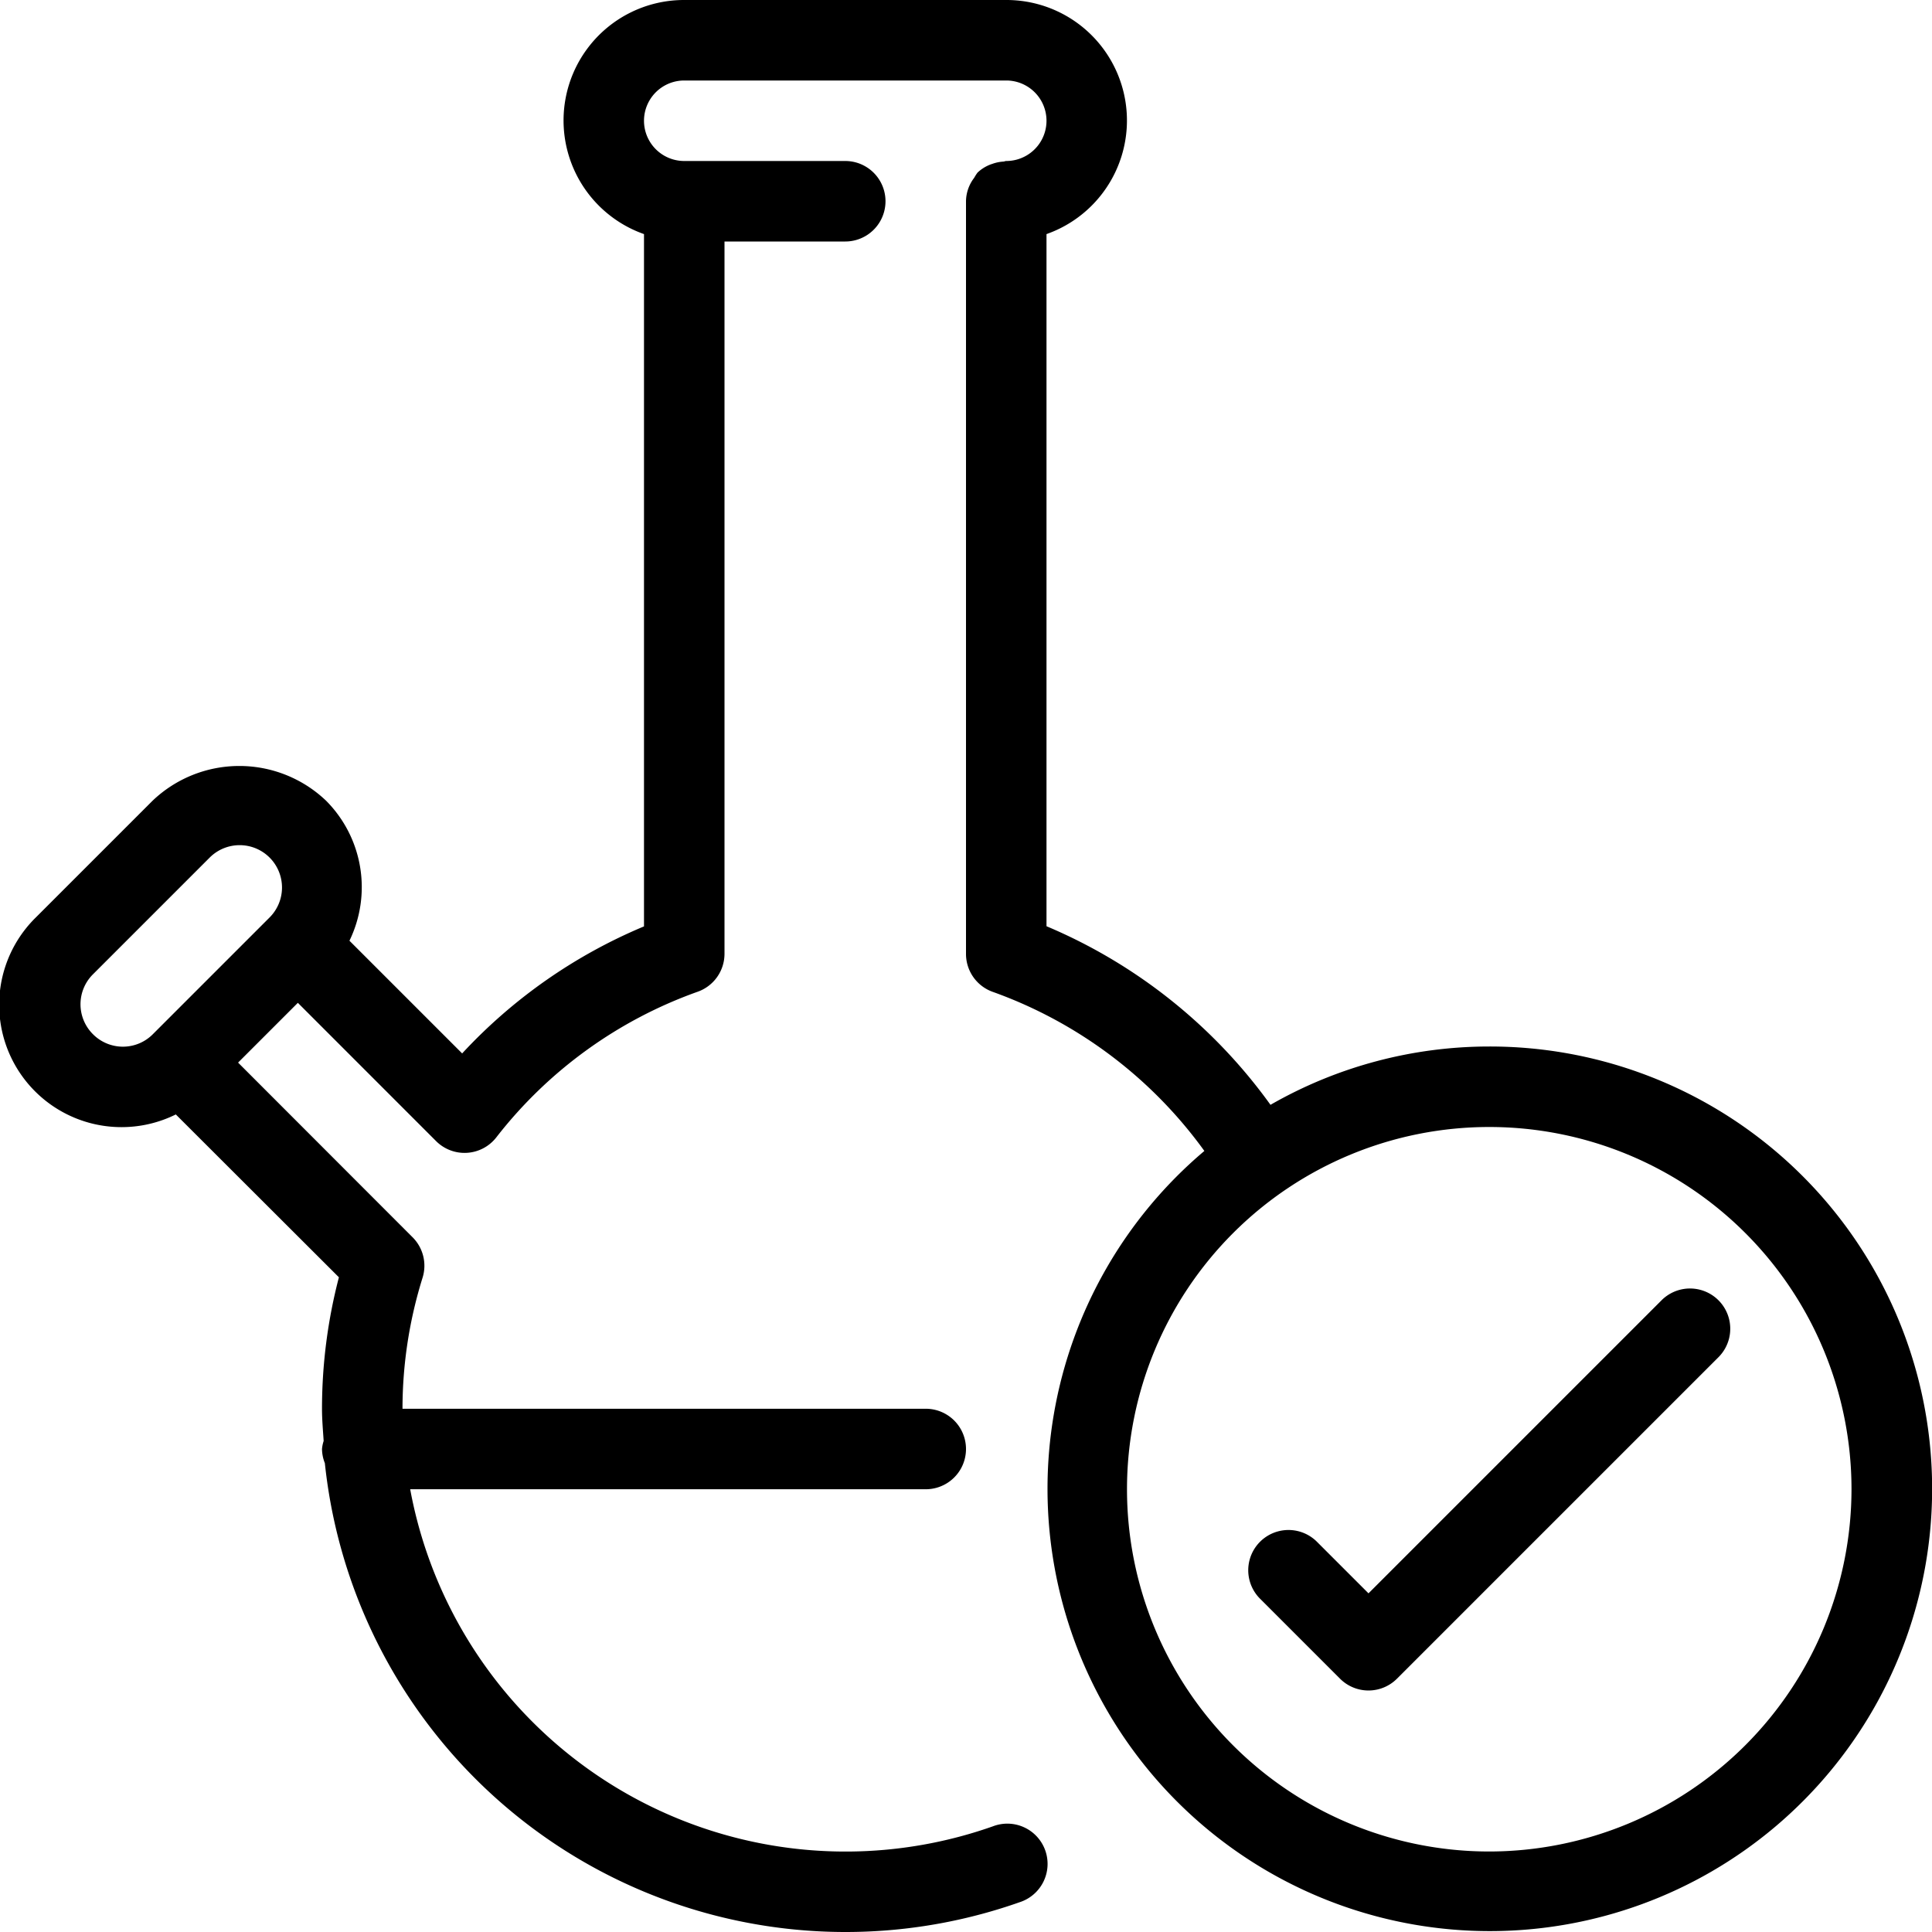 <?xml version="1.0"?>
<svg xmlns="http://www.w3.org/2000/svg" viewBox="0 0 48 48"><title/><g data-name="Layer 22" id="Layer_22"><path d="M37,26a10.922,10.922,0,0,0-5.435,1.449A13.141,13.141,0,0,0,26,23.012V5.816A2.993,2.993,0,0,0,25,0H17a2.993,2.993,0,0,0-1,5.816v17.2a12.989,12.989,0,0,0-4.518,3.156l-2.8-2.8a3.045,3.045,0,0,0-.579-3.477,3.123,3.123,0,0,0-4.314,0l-2.9,2.9a3.04,3.04,0,0,0,3.479,4.893L8.42,31.734A12.942,12.942,0,0,0,8,35c0,.27.024.534.041.8A.908.908,0,0,0,8,36a.982.982,0,0,0,.071.352A13.008,13.008,0,0,0,25.333,47.26a1,1,0,1,0-.666-1.885A11,11,0,0,1,10.191,37H23a1,1,0,0,0,0-2H10a10.93,10.93,0,0,1,.5-3.26,1,1,0,0,0-.249-1L5.915,26.4,7.4,24.915l3.432,3.433a1,1,0,0,0,1.5-.092,11.011,11.011,0,0,1,5-3.616A1,1,0,0,0,18,23.7V6h3a1,1,0,0,0,0-2H17a1,1,0,0,1,0-2h8a1,1,0,0,1,0,2c-.024,0-.044.012-.067.014a.974.974,0,0,0-.267.053c-.027.01-.055.017-.081.029a.962.962,0,0,0-.3.194,1.135,1.135,0,0,0-.081.127A.974.974,0,0,0,24,5V23.7a1,1,0,0,0,.666.943,11.1,11.1,0,0,1,5.256,3.952A10.989,10.989,0,1,0,37,26ZM2.308,25.693a1.049,1.049,0,0,1,0-1.485l2.9-2.9A1.05,1.05,0,0,1,6.7,22.792h0l-2.9,2.9A1.048,1.048,0,0,1,2.308,25.693ZM37,46a9,9,0,1,1,9-9A9.01,9.01,0,0,1,37,46Z"/><path d="M41.293,32.293,34,39.586l-1.293-1.293a1,1,0,0,0-1.414,1.414l2,2a1,1,0,0,0,1.414,0l8-8a1,1,0,0,0-1.414-1.414Z"/></g></svg>
